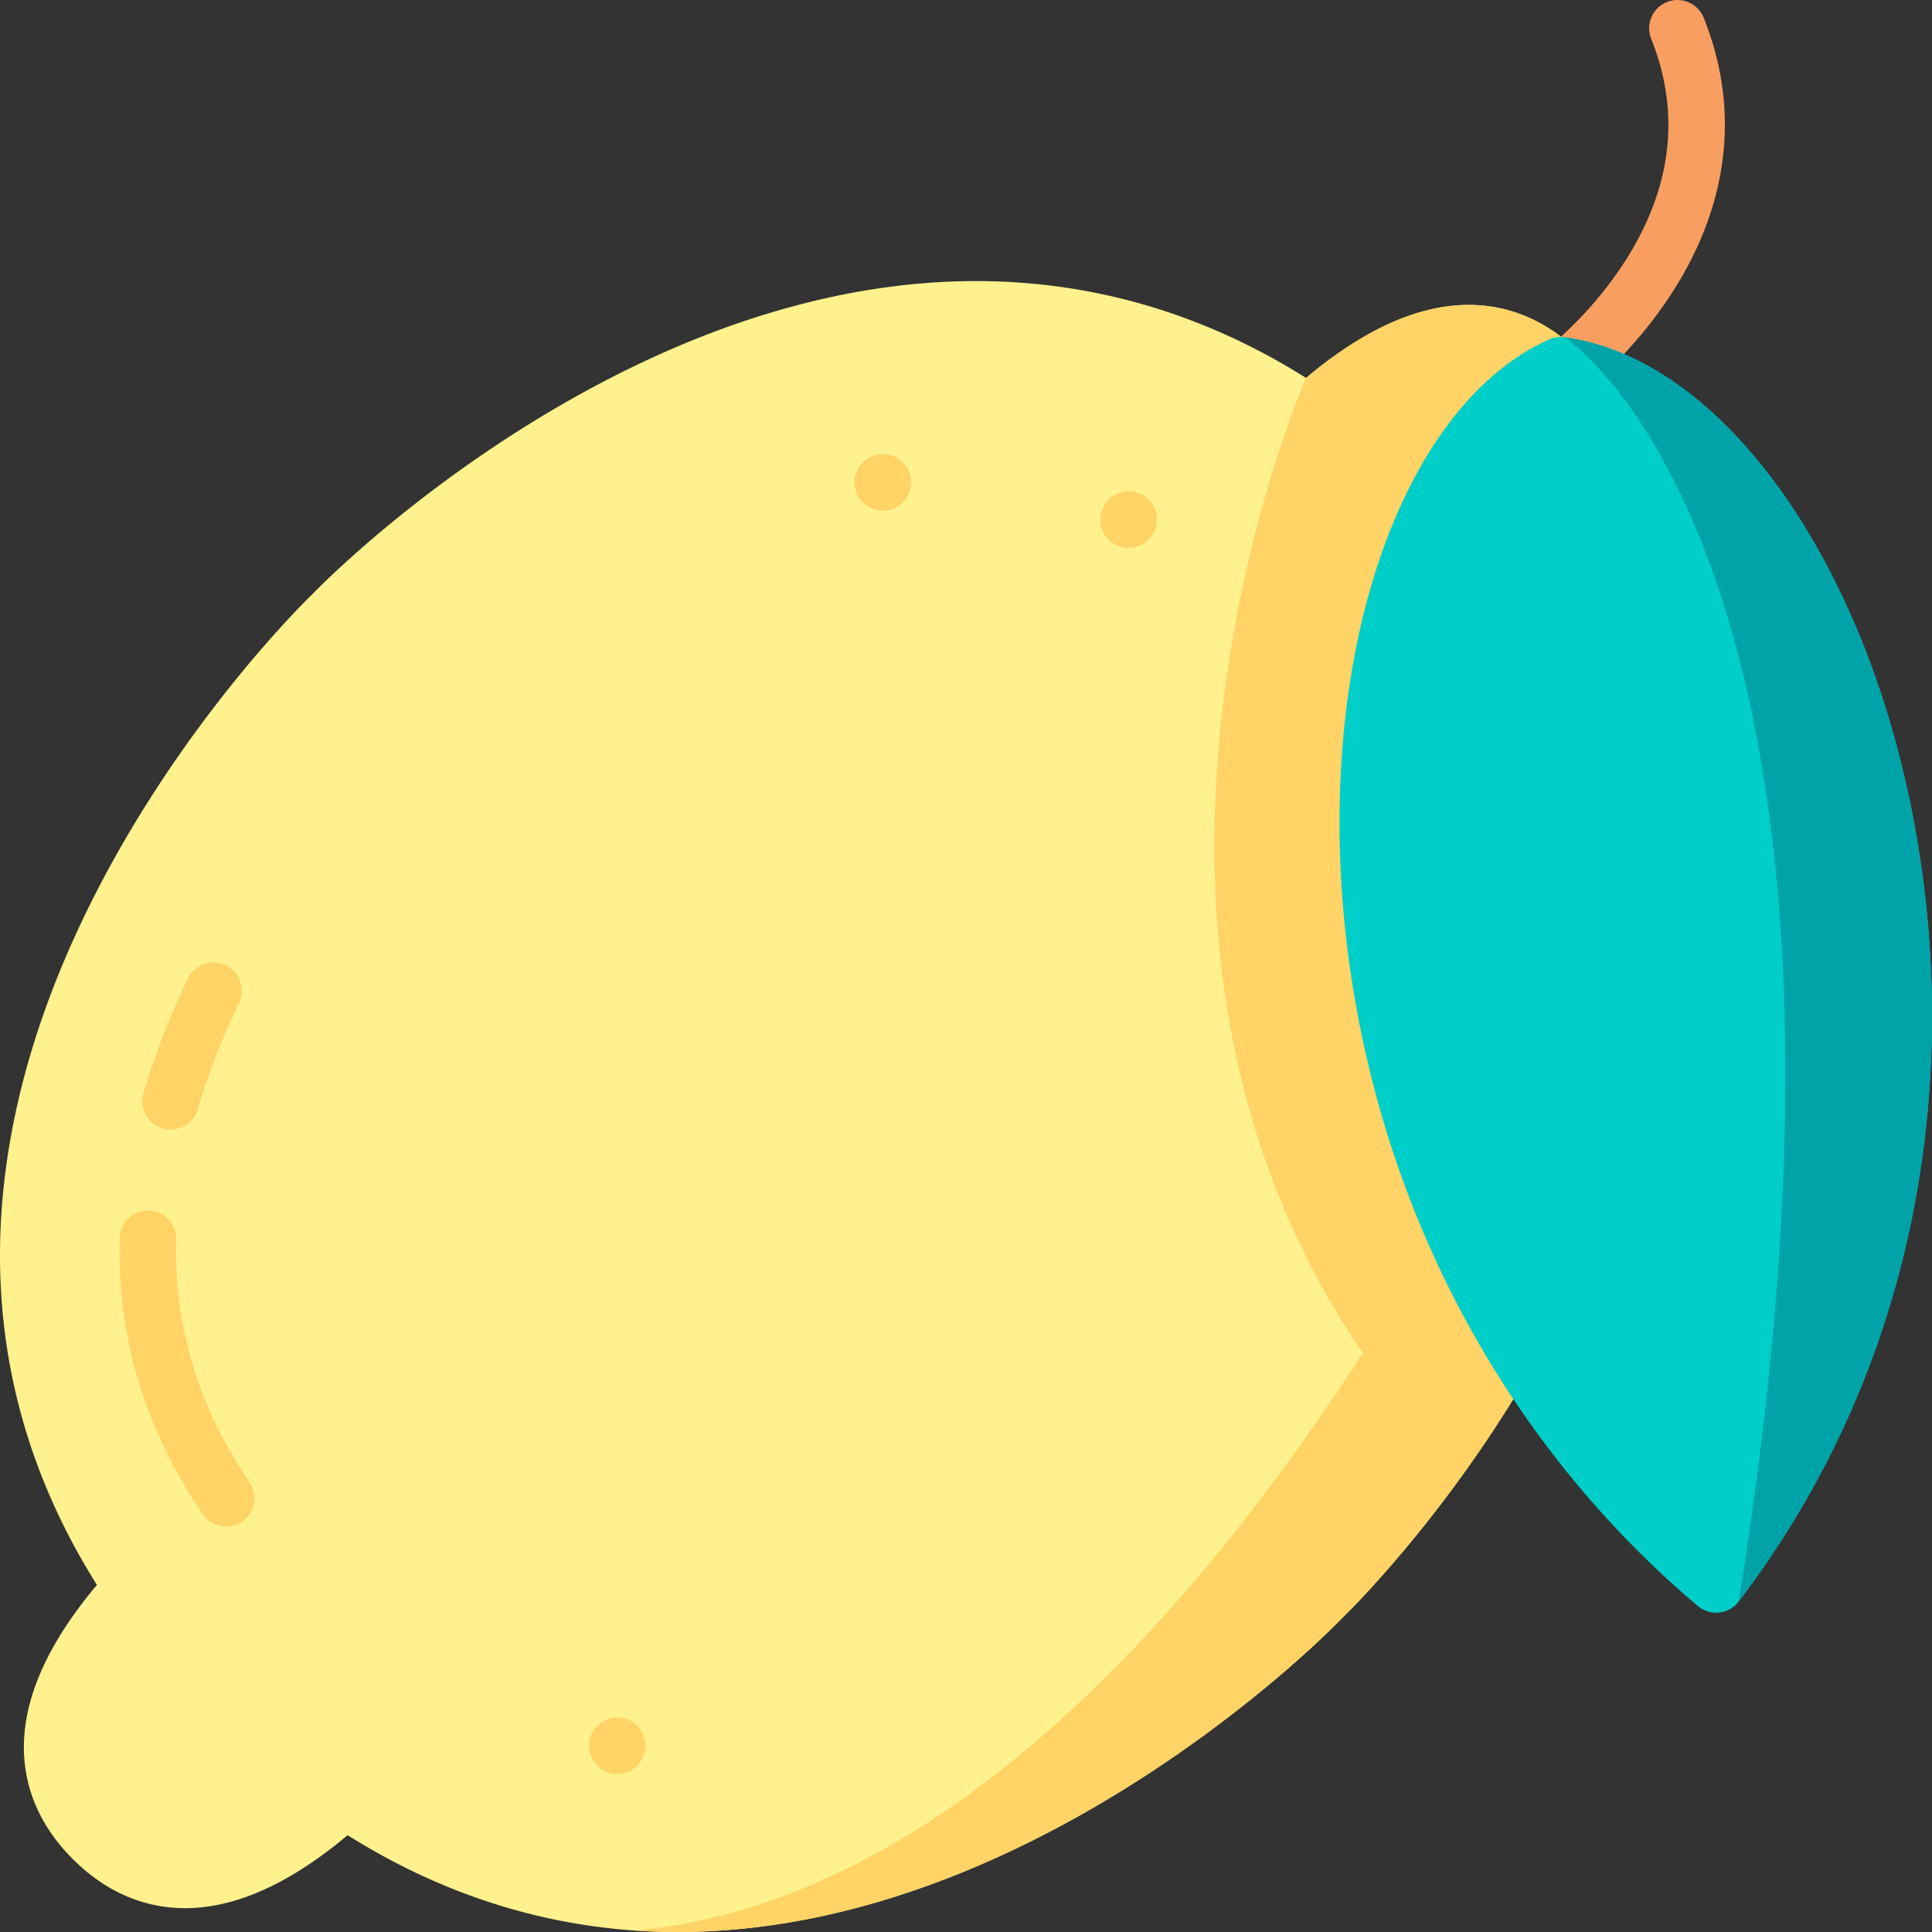 <svg height="512" width="512" xmlns="http://www.w3.org/2000/svg"><rect width="100%" height="100%" fill="#333333" stroke="none"/><path d="M451.497 4.707a7.499 7.499 0 00-9.755-4.164 7.5 7.5 0 00-4.164 9.755c7.809 19.443 5.584 39.104-6.614 58.437-9.489 15.04-21.704 24.251-21.826 24.342a7.5 7.5 0 00-1.55 10.483 7.487 7.487 0 006.032 3.036c1.552 0 3.117-.48 4.459-1.475.578-.428 14.285-10.689 25.292-27.94 14.948-23.431 17.758-48.492 8.126-72.474z" fill="#f79e60"/><path d="M421.103 99.482l-13.49 258.519a7.432 7.432 0 01-.97 3.32c-22.63 39.74-49.16 65.77-51.35 67.88-2.47 2.55-35.42 36-84.06 59.74-29.34 14.31-58.28 22.04-86.01 22.97a170.25 170.25 0 01-17.17-.31h-.01c-26.75-1.89-52.2-10.35-75.92-25.26-10.93 9.19-21.51 15.17-31.5 17.79-15.45 4.06-29.73.11-41.29-11.42-11.56-11.55-15.52-25.81-11.45-41.24 2.63-9.98 8.62-20.54 17.81-31.45-18.09-28.69-26.7-59.92-25.6-92.929.93-27.69 8.67-56.58 23.02-85.88 23.77-48.55 57.28-81.45 59.84-83.919 2.46-2.54 35.42-36 84.06-59.74 29.35-14.31 58.28-22.04 86.01-22.97 33.07-1.1 64.36 7.5 93.1 25.57 10.93-9.19 21.51-15.17 31.51-17.79 15.45-4.07 29.72-.11 41.28 11.42a7.534 7.534 0 012.19 5.699z" fill="#fff18d"/><path d="M421.103 99.482l-13.49 258.519a7.432 7.432 0 01-.97 3.32c-22.63 39.74-49.16 65.77-51.35 67.88-2.47 2.55-35.42 36-84.06 59.74-29.34 14.31-58.28 22.04-86.01 22.97a170.25 170.25 0 01-17.17-.31c75.25-6.64 142.11-74.009 193.1-153.089-78.63-114.629-15.03-258.359-15.03-258.359 10.93-9.19 21.51-15.17 31.51-17.79 15.45-4.07 29.72-.11 41.28 11.42a7.534 7.534 0 012.19 5.699z" fill="#ffd366"/><path d="M460.753 424.43a7.478 7.478 0 01-5.15 2.91c-.27.03-.55.05-.82.05a7.51 7.51 0 01-4.84-1.78c-36.8-31.09-64.56-72.17-80.27-118.809-13.53-40.14-17.9-83.91-12.32-123.249 6.64-46.71 26.53-81.7 53.21-93.6 1.27-.57 2.68-.77 4.06-.58 30.19 4.12 59.35 33.51 78.01 78.61 26.53 64.1 34.1 169.719-31.88 256.448z" fill="#00cec8"/><g fill="#ffd366"><circle cx="163.56" cy="462.62" r="7.5"/><circle cx="233.96" cy="127.85" r="7.5"/><circle cx="299.11" cy="137.7" r="7.5"/></g><path d="M460.753 424.43c44.743-276.728-46.13-335.058-46.13-335.058 30.19 4.12 59.35 33.51 78.01 78.61 26.53 64.1 34.1 169.719-31.88 256.448z" fill="#00a3a8"/><path d="M31.717 328.121c-.67 26.284 6.524 50.201 21.996 73.115a7.493 7.493 0 006.223 3.304 7.5 7.5 0 006.209-11.697c-13.665-20.238-20.021-41.284-19.433-64.339a7.5 7.5 0 00-7.306-7.689 7.49 7.49 0 00-7.689 7.306zm11.379-29.084a7.478 7.478 0 002.118.306 7.503 7.503 0 007.192-5.387c2.698-9.18 6.383-18.672 10.952-28.213a7.5 7.5 0 00-13.528-6.48c-4.916 10.265-8.891 20.514-11.815 30.463a7.5 7.5 0 005.081 9.311z" fill="#ffd366"/></svg>